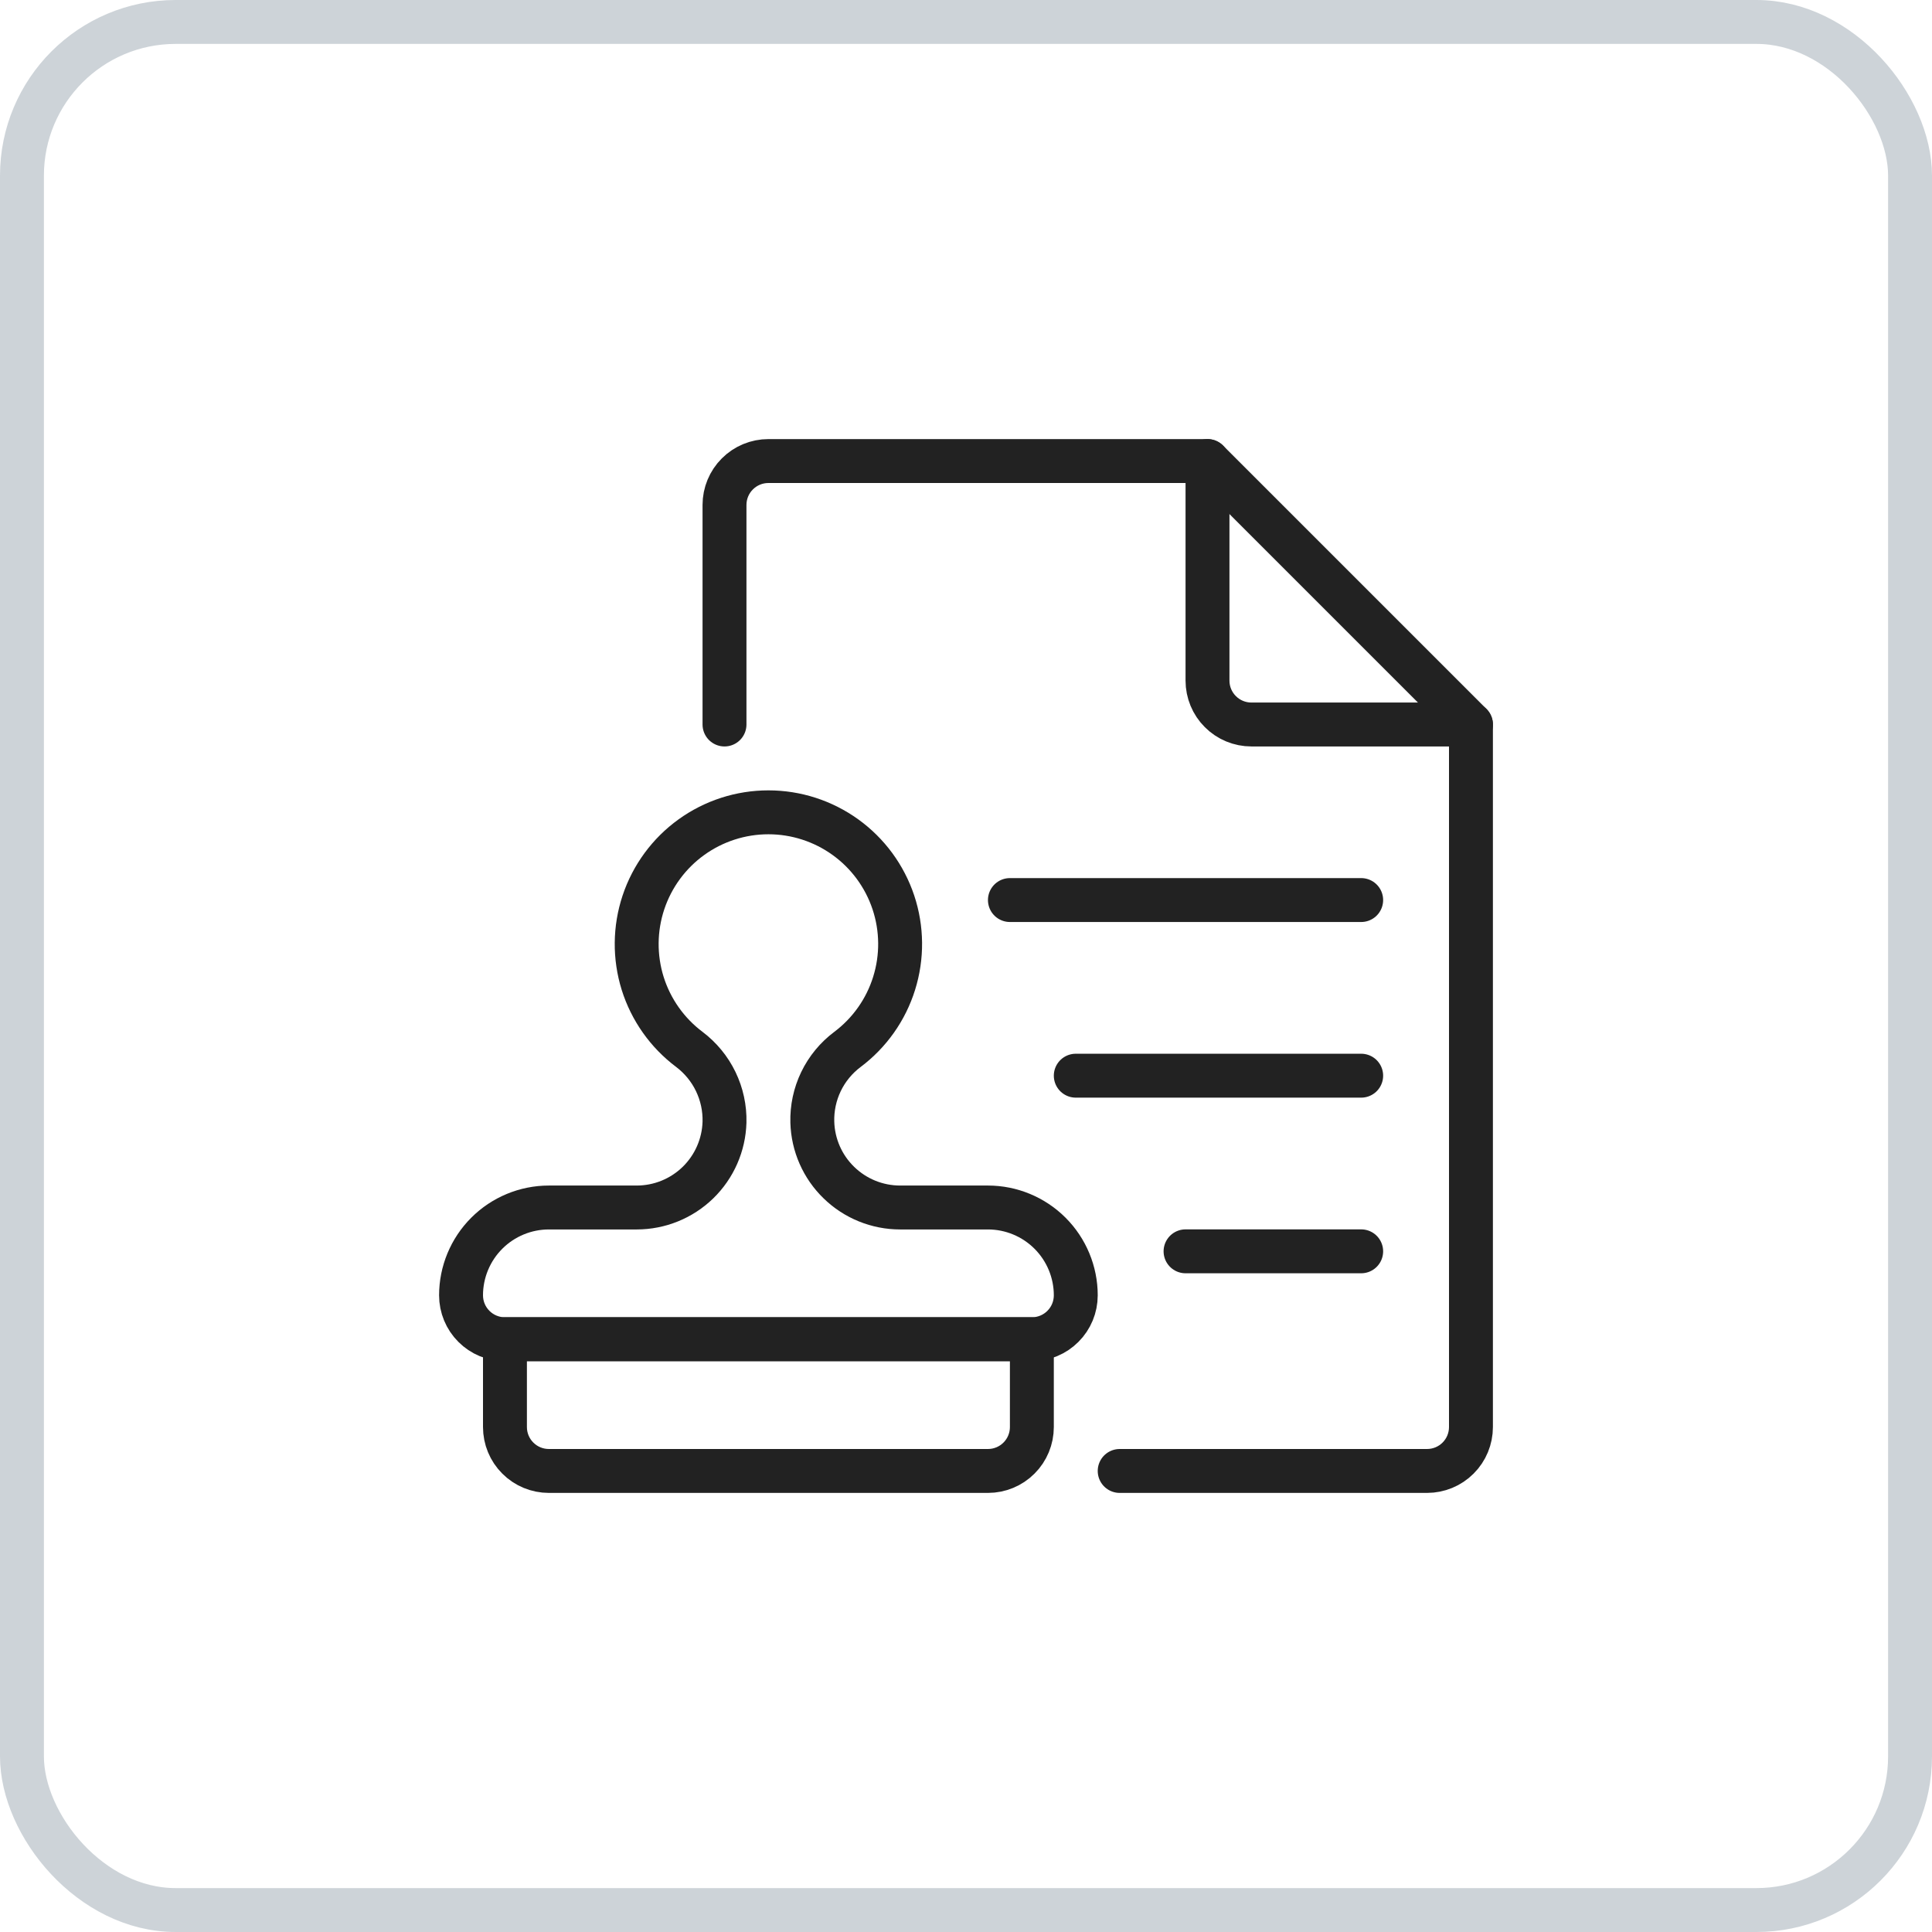 <svg width="44" height="44" viewBox="0 0 44 44" fill="none" xmlns="http://www.w3.org/2000/svg">
<rect x="0.5" y="0.5" width="43" height="43" rx="3.5" stroke="#CDD3D8"/>
<g clip-path="url(#clip0_4791_18641)">
<path d="M16.5 16.5V11.5C16.5 11.235 16.605 10.98 16.793 10.793C16.98 10.605 17.235 10.5 17.5 10.5H27.5L33.5 16.5V32.5C33.5 32.765 33.395 33.02 33.207 33.207C33.02 33.395 32.765 33.5 32.5 33.5H25.5" stroke="#222222" stroke-linecap="round" stroke-linejoin="round"/>
<path d="M27.5 10.5V15.5C27.5 15.765 27.605 16.02 27.793 16.207C27.98 16.395 28.235 16.5 28.5 16.5H33.5" stroke="#222222" stroke-linecap="round" stroke-linejoin="round"/>
<path d="M11.5 30.5H23.5V32.5C23.5 32.765 23.395 33.02 23.207 33.207C23.02 33.395 22.765 33.5 22.5 33.5H12.5C12.235 33.5 11.98 33.395 11.793 33.207C11.605 33.02 11.5 32.765 11.5 32.5V30.5Z" stroke="#222222" stroke-linecap="round" stroke-linejoin="round"/>
<path d="M20.5 27.5C19.979 27.5 19.479 27.297 19.106 26.934C18.732 26.572 18.515 26.078 18.5 25.557C18.491 25.237 18.559 24.919 18.698 24.631C18.837 24.343 19.044 24.092 19.3 23.9C19.804 23.522 20.176 22.995 20.363 22.395C20.551 21.794 20.545 21.149 20.346 20.551C20.147 19.954 19.765 19.434 19.254 19.066C18.743 18.698 18.13 18.5 17.5 18.5C16.87 18.5 16.257 18.698 15.746 19.066C15.235 19.434 14.853 19.954 14.654 20.551C14.455 21.149 14.449 21.794 14.636 22.395C14.824 22.995 15.196 23.522 15.7 23.9C15.955 24.093 16.161 24.343 16.3 24.631C16.439 24.919 16.508 25.236 16.5 25.556C16.485 26.077 16.268 26.571 15.895 26.934C15.521 27.297 15.021 27.5 14.5 27.5H12.5C11.97 27.5 11.461 27.711 11.086 28.086C10.711 28.461 10.5 28.97 10.5 29.5C10.5 29.765 10.605 30.02 10.793 30.207C10.98 30.395 11.235 30.5 11.5 30.5H23.5C23.765 30.5 24.02 30.395 24.207 30.207C24.395 30.02 24.5 29.765 24.5 29.5C24.5 28.97 24.289 28.461 23.914 28.086C23.539 27.711 23.03 27.5 22.5 27.5H20.5Z" stroke="#222222" stroke-linecap="round" stroke-linejoin="round"/>
<path d="M31 20.498H23" stroke="#222222" stroke-linecap="round" stroke-linejoin="round"/>
<path d="M31 28.498H27" stroke="#222222" stroke-linecap="round" stroke-linejoin="round"/>
<path d="M31 24.498H24.5" stroke="#222222" stroke-linecap="round" stroke-linejoin="round"/>
</g>
<defs>
<clipPath id="clip0_4791_18641">
<rect width="24" height="24" fill="white" transform="translate(10 10)"/>
</clipPath>
</defs>
</svg>
